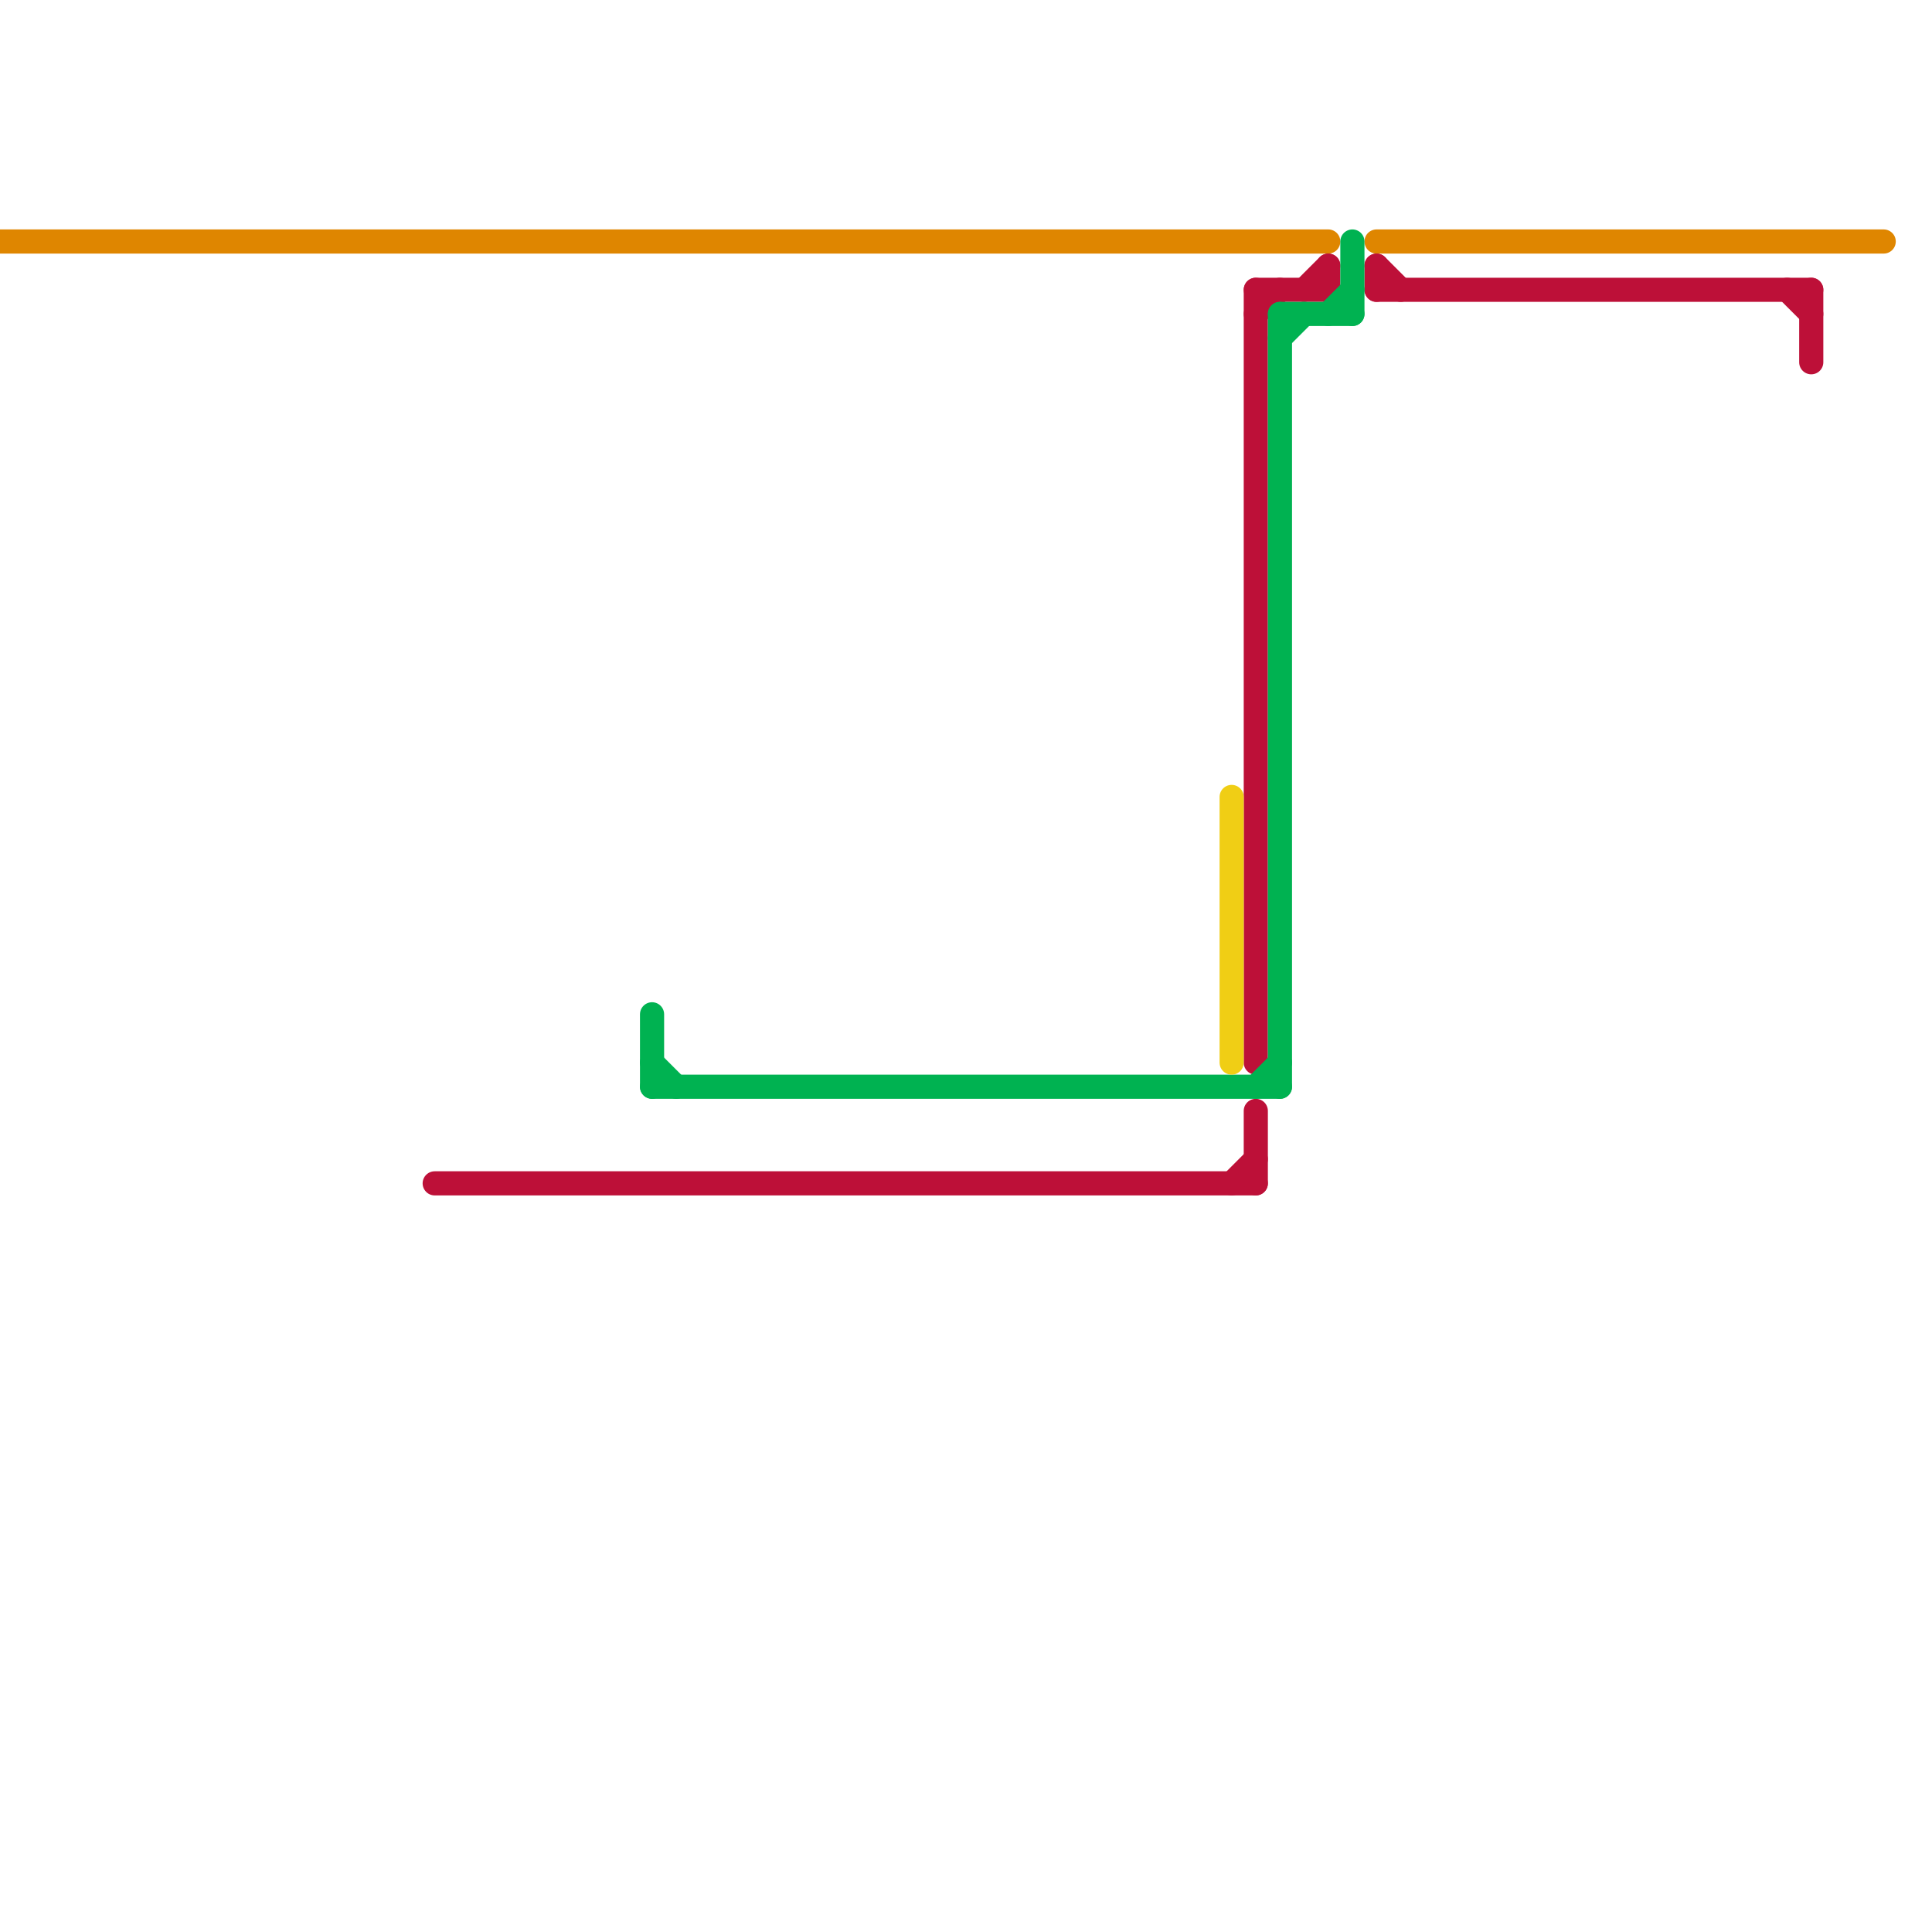 
<svg version="1.1" xmlns="http://www.w3.org/2000/svg" viewBox="0 0 80 80">
<style>text { font: 1px Helvetica; font-weight: 600; white-space: pre; dominant-baseline: central; } line { stroke-width: 1; fill: none; stroke-linecap: round; stroke-linejoin: round; } .c0 { stroke: #df8600 } .c1 { stroke: #bd1038 } .c2 { stroke: #00b251 } .c3 { stroke: #f0ce15 }</style><defs><g id="wm-xf"><circle r="1.2" fill="#000"/><circle r="0.9" fill="#fff"/><circle r="0.6" fill="#000"/><circle r="0.3" fill="#fff"/></g><g id="wm"><circle r="0.6" fill="#000"/><circle r="0.3" fill="#fff"/></g></defs><line class="c0" x1="0" y1="10" x2="55" y2="10"/><line class="c0" x1="57" y1="10" x2="78" y2="10"/><line class="c1" x1="57" y1="12" x2="75" y2="12"/><line class="c1" x1="75" y1="12" x2="75" y2="15"/><line class="c1" x1="57" y1="11" x2="58" y2="12"/><line class="c1" x1="54" y1="12" x2="55" y2="11"/><line class="c1" x1="18" y1="49" x2="52" y2="49"/><line class="c1" x1="52" y1="12" x2="55" y2="12"/><line class="c1" x1="52" y1="12" x2="52" y2="44"/><line class="c1" x1="57" y1="11" x2="57" y2="12"/><line class="c1" x1="51" y1="49" x2="52" y2="48"/><line class="c1" x1="52" y1="13" x2="53" y2="12"/><line class="c1" x1="55" y1="11" x2="55" y2="12"/><line class="c1" x1="52" y1="46" x2="52" y2="49"/><line class="c1" x1="74" y1="12" x2="75" y2="13"/><line class="c2" x1="27" y1="45" x2="53" y2="45"/><line class="c2" x1="53" y1="13" x2="53" y2="45"/><line class="c2" x1="53" y1="14" x2="54" y2="13"/><line class="c2" x1="27" y1="42" x2="27" y2="45"/><line class="c2" x1="56" y1="10" x2="56" y2="13"/><line class="c2" x1="27" y1="44" x2="28" y2="45"/><line class="c2" x1="55" y1="13" x2="56" y2="12"/><line class="c2" x1="52" y1="45" x2="53" y2="44"/><line class="c2" x1="53" y1="13" x2="56" y2="13"/><line class="c3" x1="51" y1="33" x2="51" y2="44"/>
</svg>

